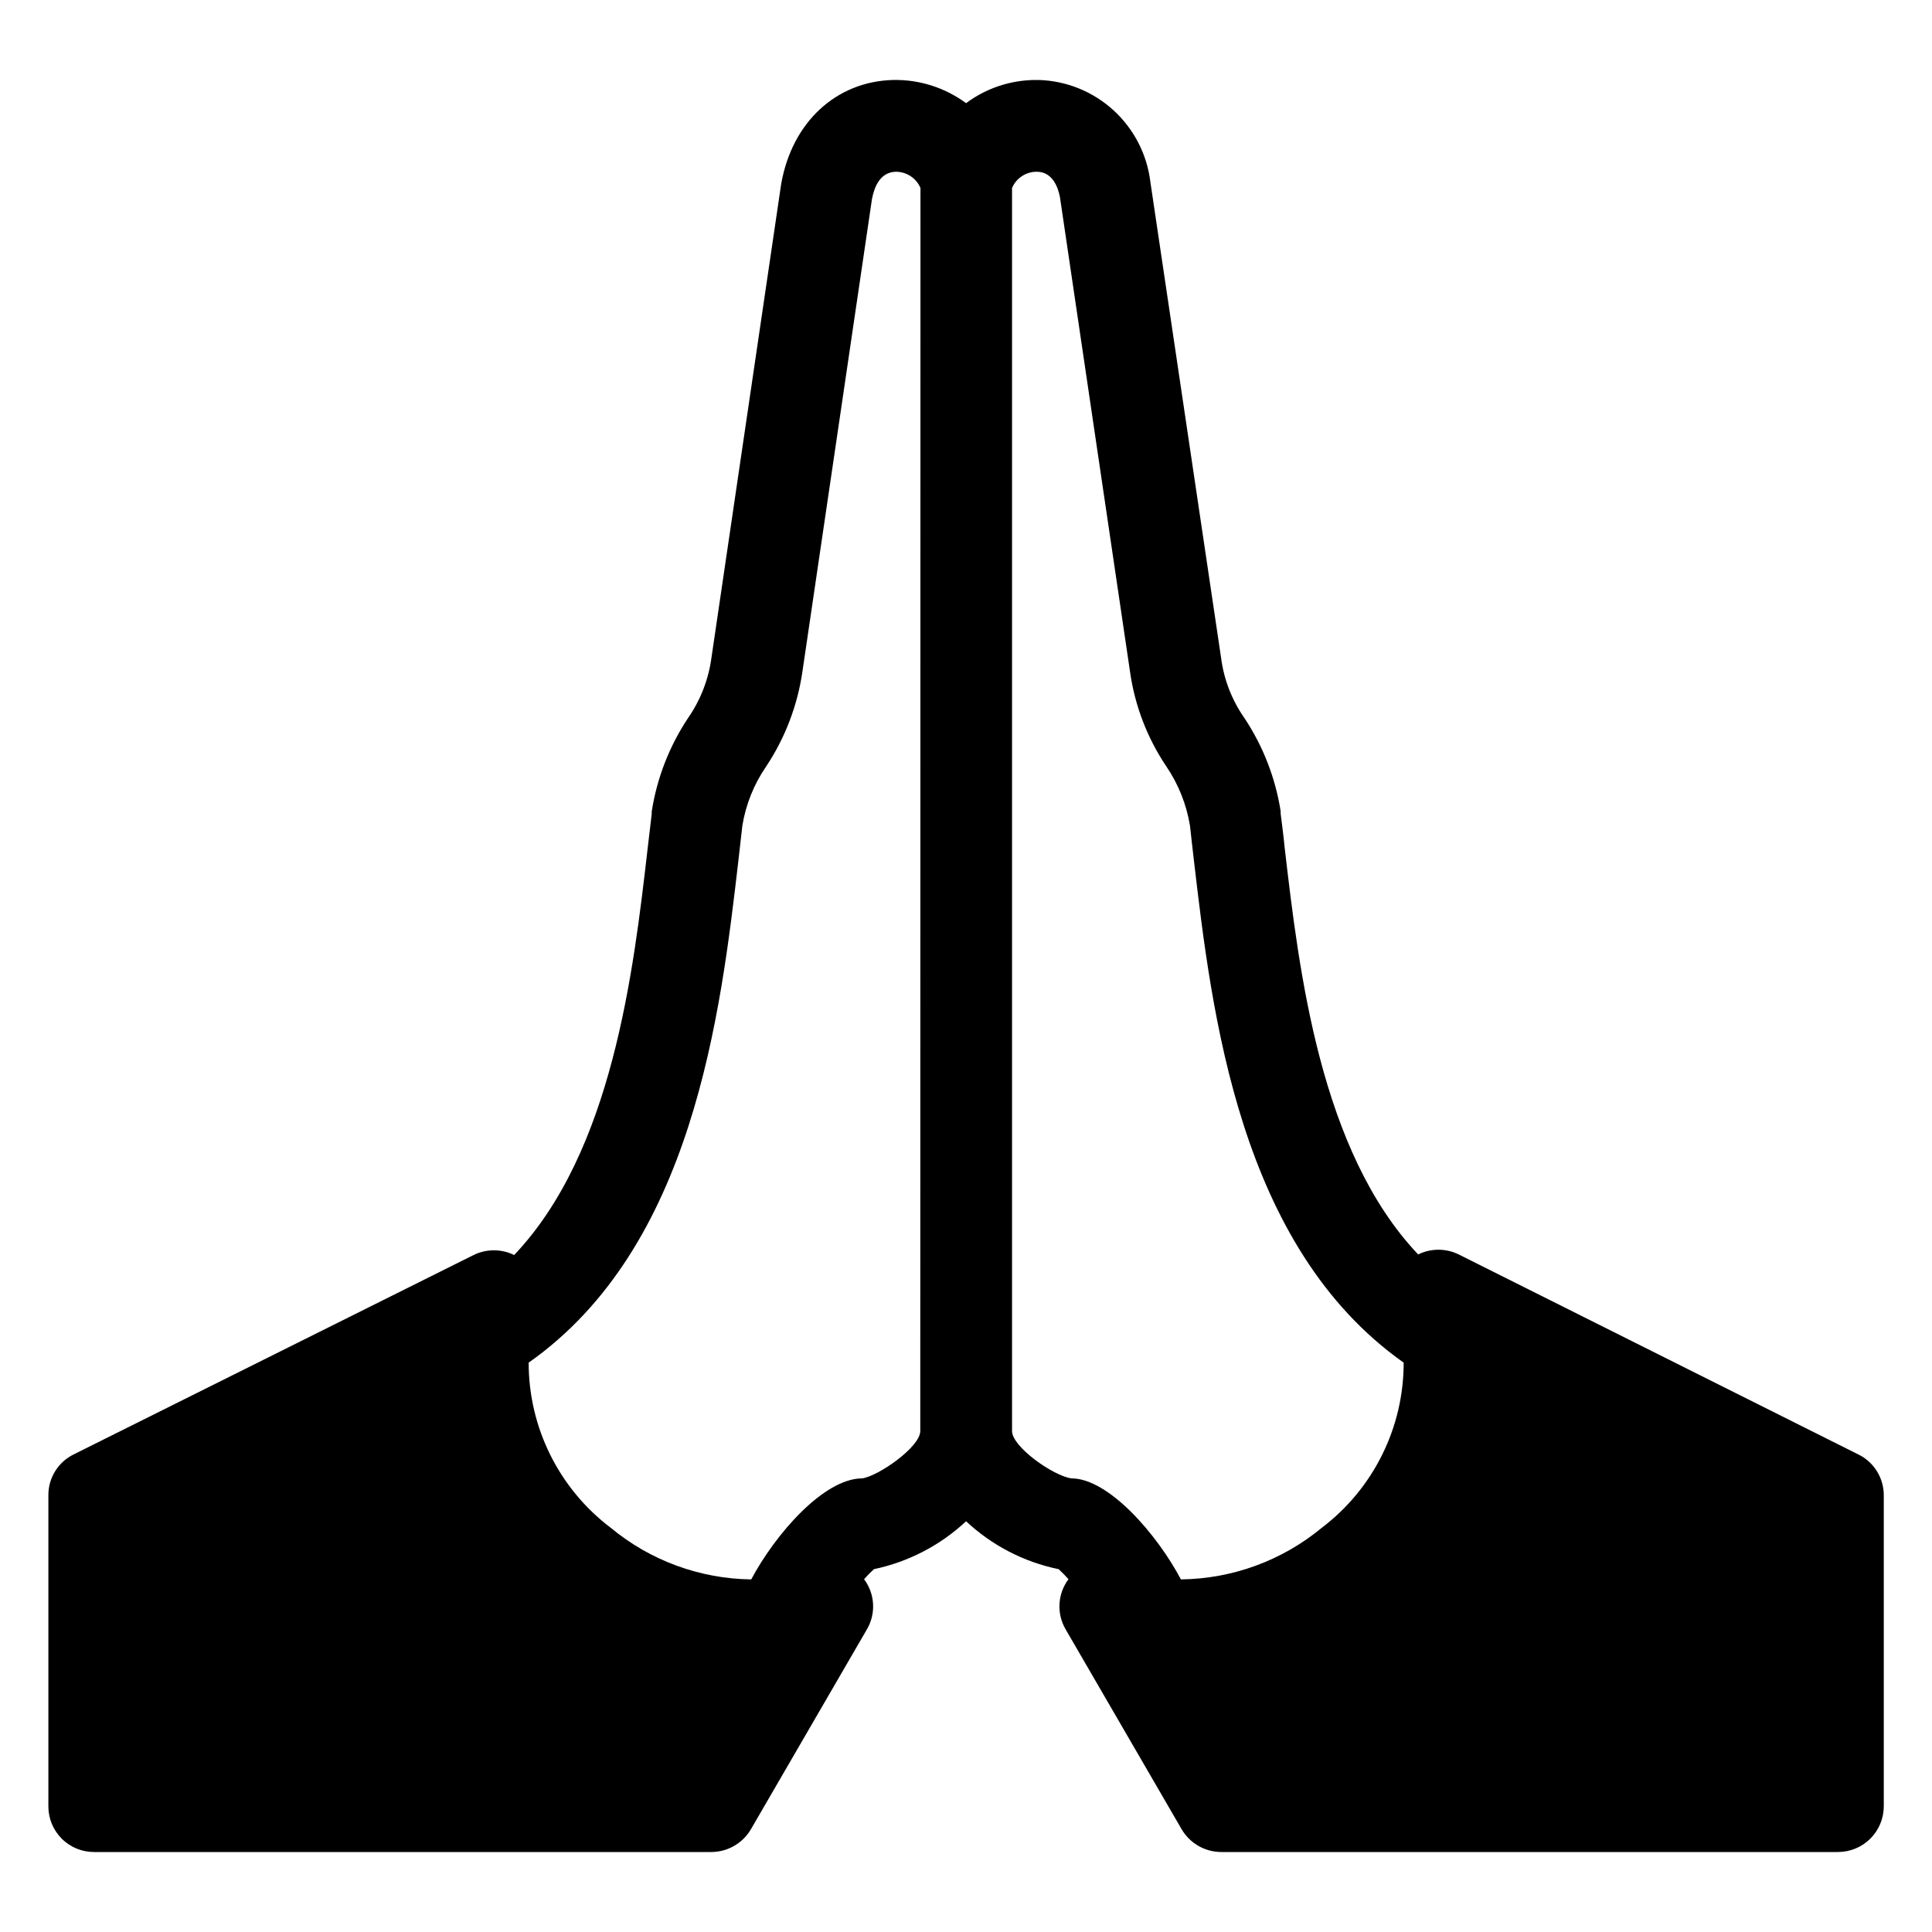 <?xml version="1.0" encoding="UTF-8"?>
<svg width="1200pt" height="1200pt" version="1.1" viewBox="0 0 1200 1200" xmlns="http://www.w3.org/2000/svg">
 <path d="m1154.2 903.36-248.16-124.2c-7.945-3.906-17.254-3.906-25.199 0-60.84-64.199-73.922-175.44-82.922-252.72-0.719-7.441-1.68-14.641-2.519-21.359v-0.004c0.066-0.477 0.066-0.961 0-1.438-3.262-20.586-10.914-40.23-22.438-57.602-7.797-11.121-12.781-23.969-14.523-37.438l-43.918-295.56c-2.055-17.074-10.156-32.852-22.832-44.473-12.68-11.621-29.098-18.32-46.289-18.887h-2.16c-15.57 0.051-30.711 5.098-43.199 14.398-13.145-9.707-29.141-14.773-45.48-14.398-35.039 0.961-62.52 25.922-69.359 64.559l-43.32 294.36c-1.824 13.504-6.844 26.383-14.641 37.559-11.555 17.441-19.211 37.168-22.438 57.84-0.07 0.477-0.07 0.961 0 1.441-0.84 6.719-1.68 13.922-2.519 21.359-8.879 77.281-21.961 188.52-82.922 252.72-7.945-3.906-17.254-3.906-25.199 0l-248.4 123.84c-4.75 2.328-8.746 5.953-11.527 10.453s-4.234 9.695-4.191 14.988v193.08c-0.031 7.574 2.969 14.844 8.336 20.191 5.367 5.344 12.652 8.312 20.223 8.25h383.16c10.199-0.004 19.621-5.449 24.723-14.281l72-124.08c2.781-4.785 4.098-10.285 3.777-15.812-0.32-5.527-2.262-10.836-5.578-15.27 1.918-2.195 3.961-4.277 6.121-6.238 21.438-4.508 41.234-14.801 57.238-29.762 16.047 15.035 35.941 25.336 57.48 29.762 2.156 1.961 4.199 4.043 6.121 6.238-3.32 4.434-5.258 9.742-5.578 15.27-0.32 5.527 0.992 11.027 3.777 15.812l72 124.08c5.098 8.832 14.52 14.277 24.719 14.281h383.04c7.543 0 14.777-2.996 20.113-8.332 5.332-5.332 8.328-12.566 8.328-20.109v-193.08c0.016-5.301-1.461-10.5-4.262-15s-6.812-8.117-11.578-10.441zm-582.6-14.52c0 9.961-26.039 27.961-36 29.398-24 0-54.121 34.801-69 62.762-31.887-0.391-62.68-11.699-87.238-32.039-32.148-24.312-51.027-62.297-51-102.6 102.24-72 119.16-216 130.44-313.32 0.84-7.078 1.559-13.801 2.281-20.16h-0.004c2.156-13.27 7.238-25.895 14.883-36.957 11.723-17.707 19.387-37.785 22.438-58.801l43.199-293.52c1.441-7.559 5.039-16.559 14.641-16.922 3.289-0.047 6.519 0.887 9.277 2.68 2.758 1.797 4.918 4.371 6.203 7.402zm161.88 92.16c-14.762-27.961-44.879-62.762-68.039-62.762-10.922-1.441-36.84-19.441-36.84-29.398v-772.08c1.281-3.012 3.422-5.574 6.156-7.367s5.938-2.738 9.207-2.715c9.602 0 13.199 9.359 14.398 15.84l43.559 294.96c2.988 20.922 10.66 40.898 22.441 58.441 7.551 11.098 12.586 23.711 14.758 36.957 0.719 6.359 1.441 13.199 2.281 20.16 11.281 96.84 28.199 241.08 130.44 313.32 0.055 40.285-18.777 78.266-50.879 102.6-24.637 20.375-55.516 31.684-87.48 32.039z"/>
</svg>
